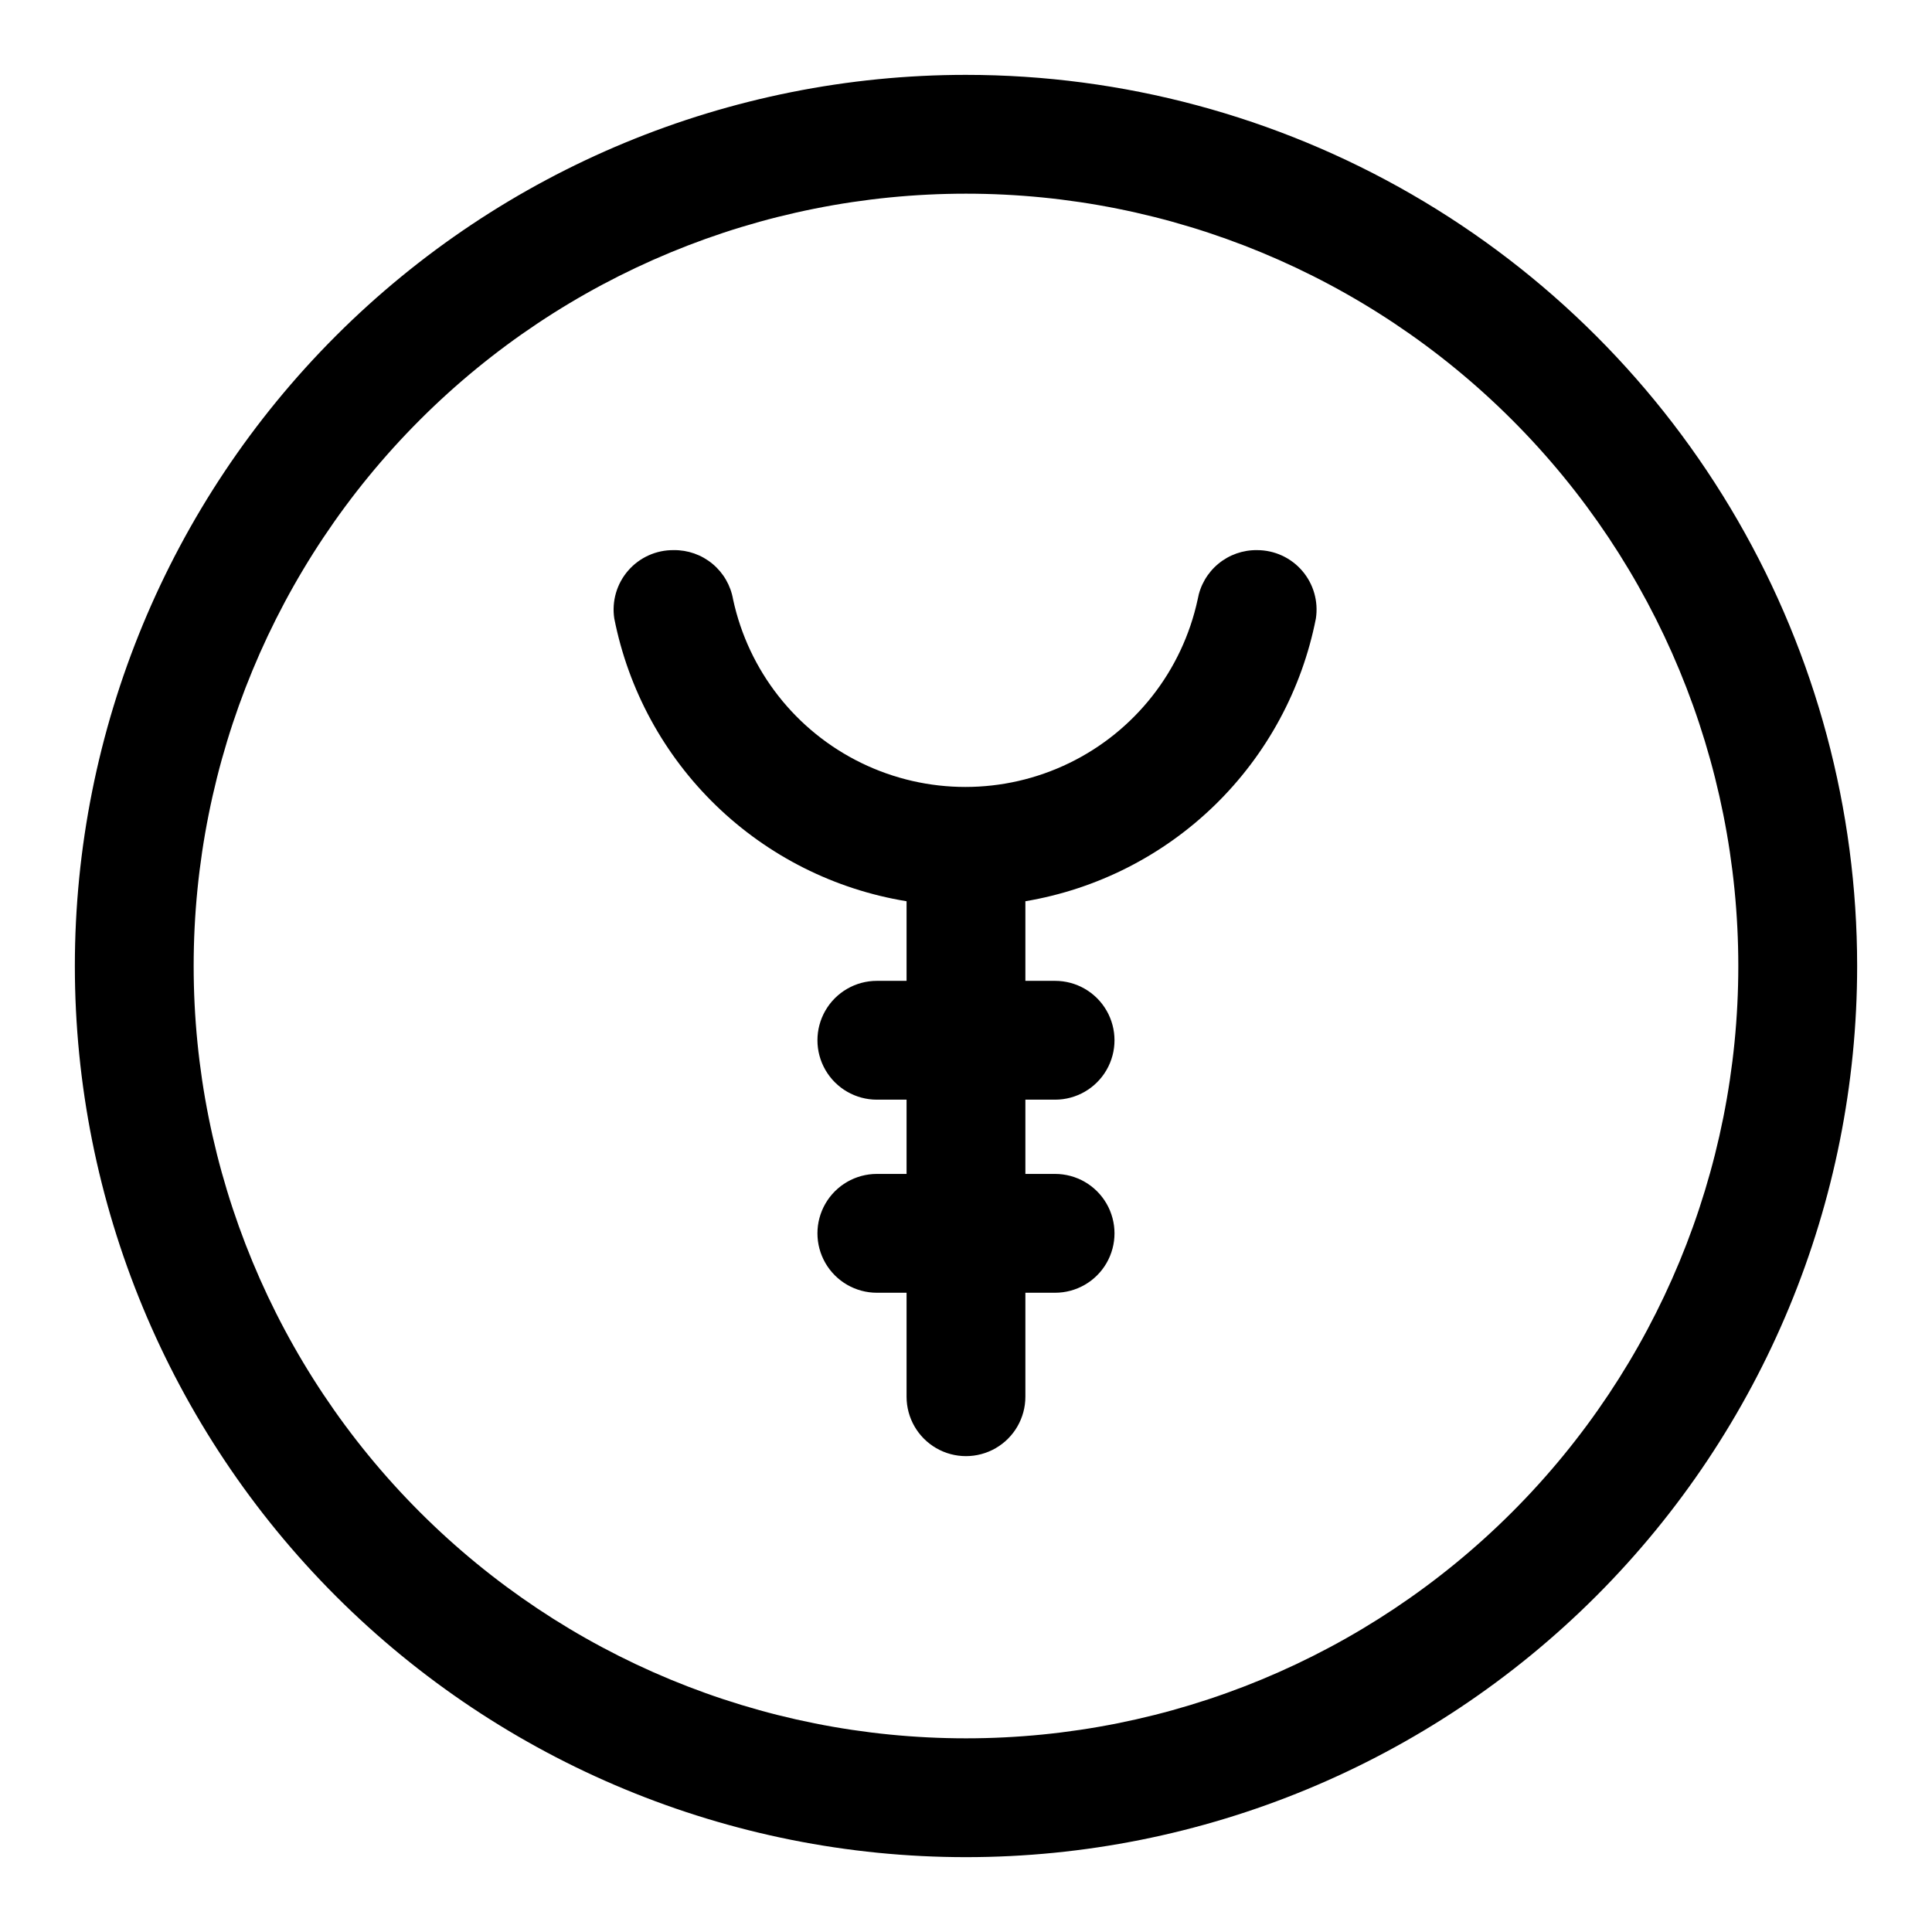 <?xml version="1.0" encoding="UTF-8"?>
<!-- The Best Svg Icon site in the world: iconSvg.co, Visit us! https://iconsvg.co -->
<svg fill="#000000" width="800px" height="800px" version="1.1" viewBox="144 144 512 512" xmlns="http://www.w3.org/2000/svg">
 <g>
  <path d="m400 163.84c-62.637 0-122.7 24.883-166.99 69.172-44.289 44.289-69.172 104.36-69.172 166.99 0 62.633 24.883 122.7 69.172 166.99 44.289 44.289 104.36 69.172 166.99 69.172 62.633 0 122.7-24.883 166.99-69.172 44.289-44.289 69.172-104.36 69.172-166.99 0-41.457-10.914-82.18-31.641-118.08-20.727-35.902-50.539-65.715-86.441-86.441-35.898-20.727-76.625-31.641-118.08-31.641zm0 440.83v0.004c-54.285 0-106.34-21.562-144.73-59.949-38.383-38.383-59.949-90.441-59.949-144.72 0-54.285 21.566-106.34 59.949-144.73 38.383-38.383 90.441-59.949 144.73-59.949 54.281 0 106.34 21.566 144.72 59.949 38.387 38.383 59.949 90.441 59.949 144.73 0 54.281-21.562 106.34-59.949 144.72-38.383 38.387-90.441 59.949-144.72 59.949z"/>
  <path d="m477.14 289.79c-3.75-0.055-7.398 1.234-10.285 3.629s-4.82 5.742-5.461 9.441c-4.078 18.902-16.617 34.887-34.008 43.344-17.391 8.461-37.707 8.461-55.098 0-17.391-8.457-29.93-24.441-34.012-43.344-0.637-3.699-2.574-7.047-5.461-9.441-2.887-2.394-6.531-3.684-10.281-3.629-4.621-0.051-9.027 1.926-12.059 5.414-3.031 3.484-4.379 8.125-3.688 12.691 3.731 18.902 13.148 36.207 26.996 49.602 13.844 13.398 31.453 22.238 50.465 25.34v21.098h-7.871c-5.625 0-10.824 3-13.637 7.871-2.812 4.875-2.812 10.875 0 15.746 2.812 4.871 8.012 7.871 13.637 7.871h7.871v19.68h-7.871c-5.625 0-10.824 3-13.637 7.875-2.812 4.871-2.812 10.871 0 15.742s8.012 7.871 13.637 7.871h7.871v27.555c0 5.625 3 10.82 7.871 13.633s10.875 2.812 15.746 0 7.871-8.008 7.871-13.633v-27.555h7.871c5.625 0 10.824-3 13.637-7.871s2.812-10.871 0-15.742c-2.812-4.875-8.012-7.875-13.637-7.875h-7.871v-19.68h7.871c5.625 0 10.824-3 13.637-7.871 2.812-4.871 2.812-10.871 0-15.746-2.812-4.871-8.012-7.871-13.637-7.871h-7.871v-21.098c18.926-3.188 36.434-12.07 50.188-25.457 13.754-13.391 23.102-30.648 26.801-49.484 0.688-4.539-0.637-9.152-3.633-12.633s-7.363-5.477-11.953-5.473z"/>
 </g>
</svg>